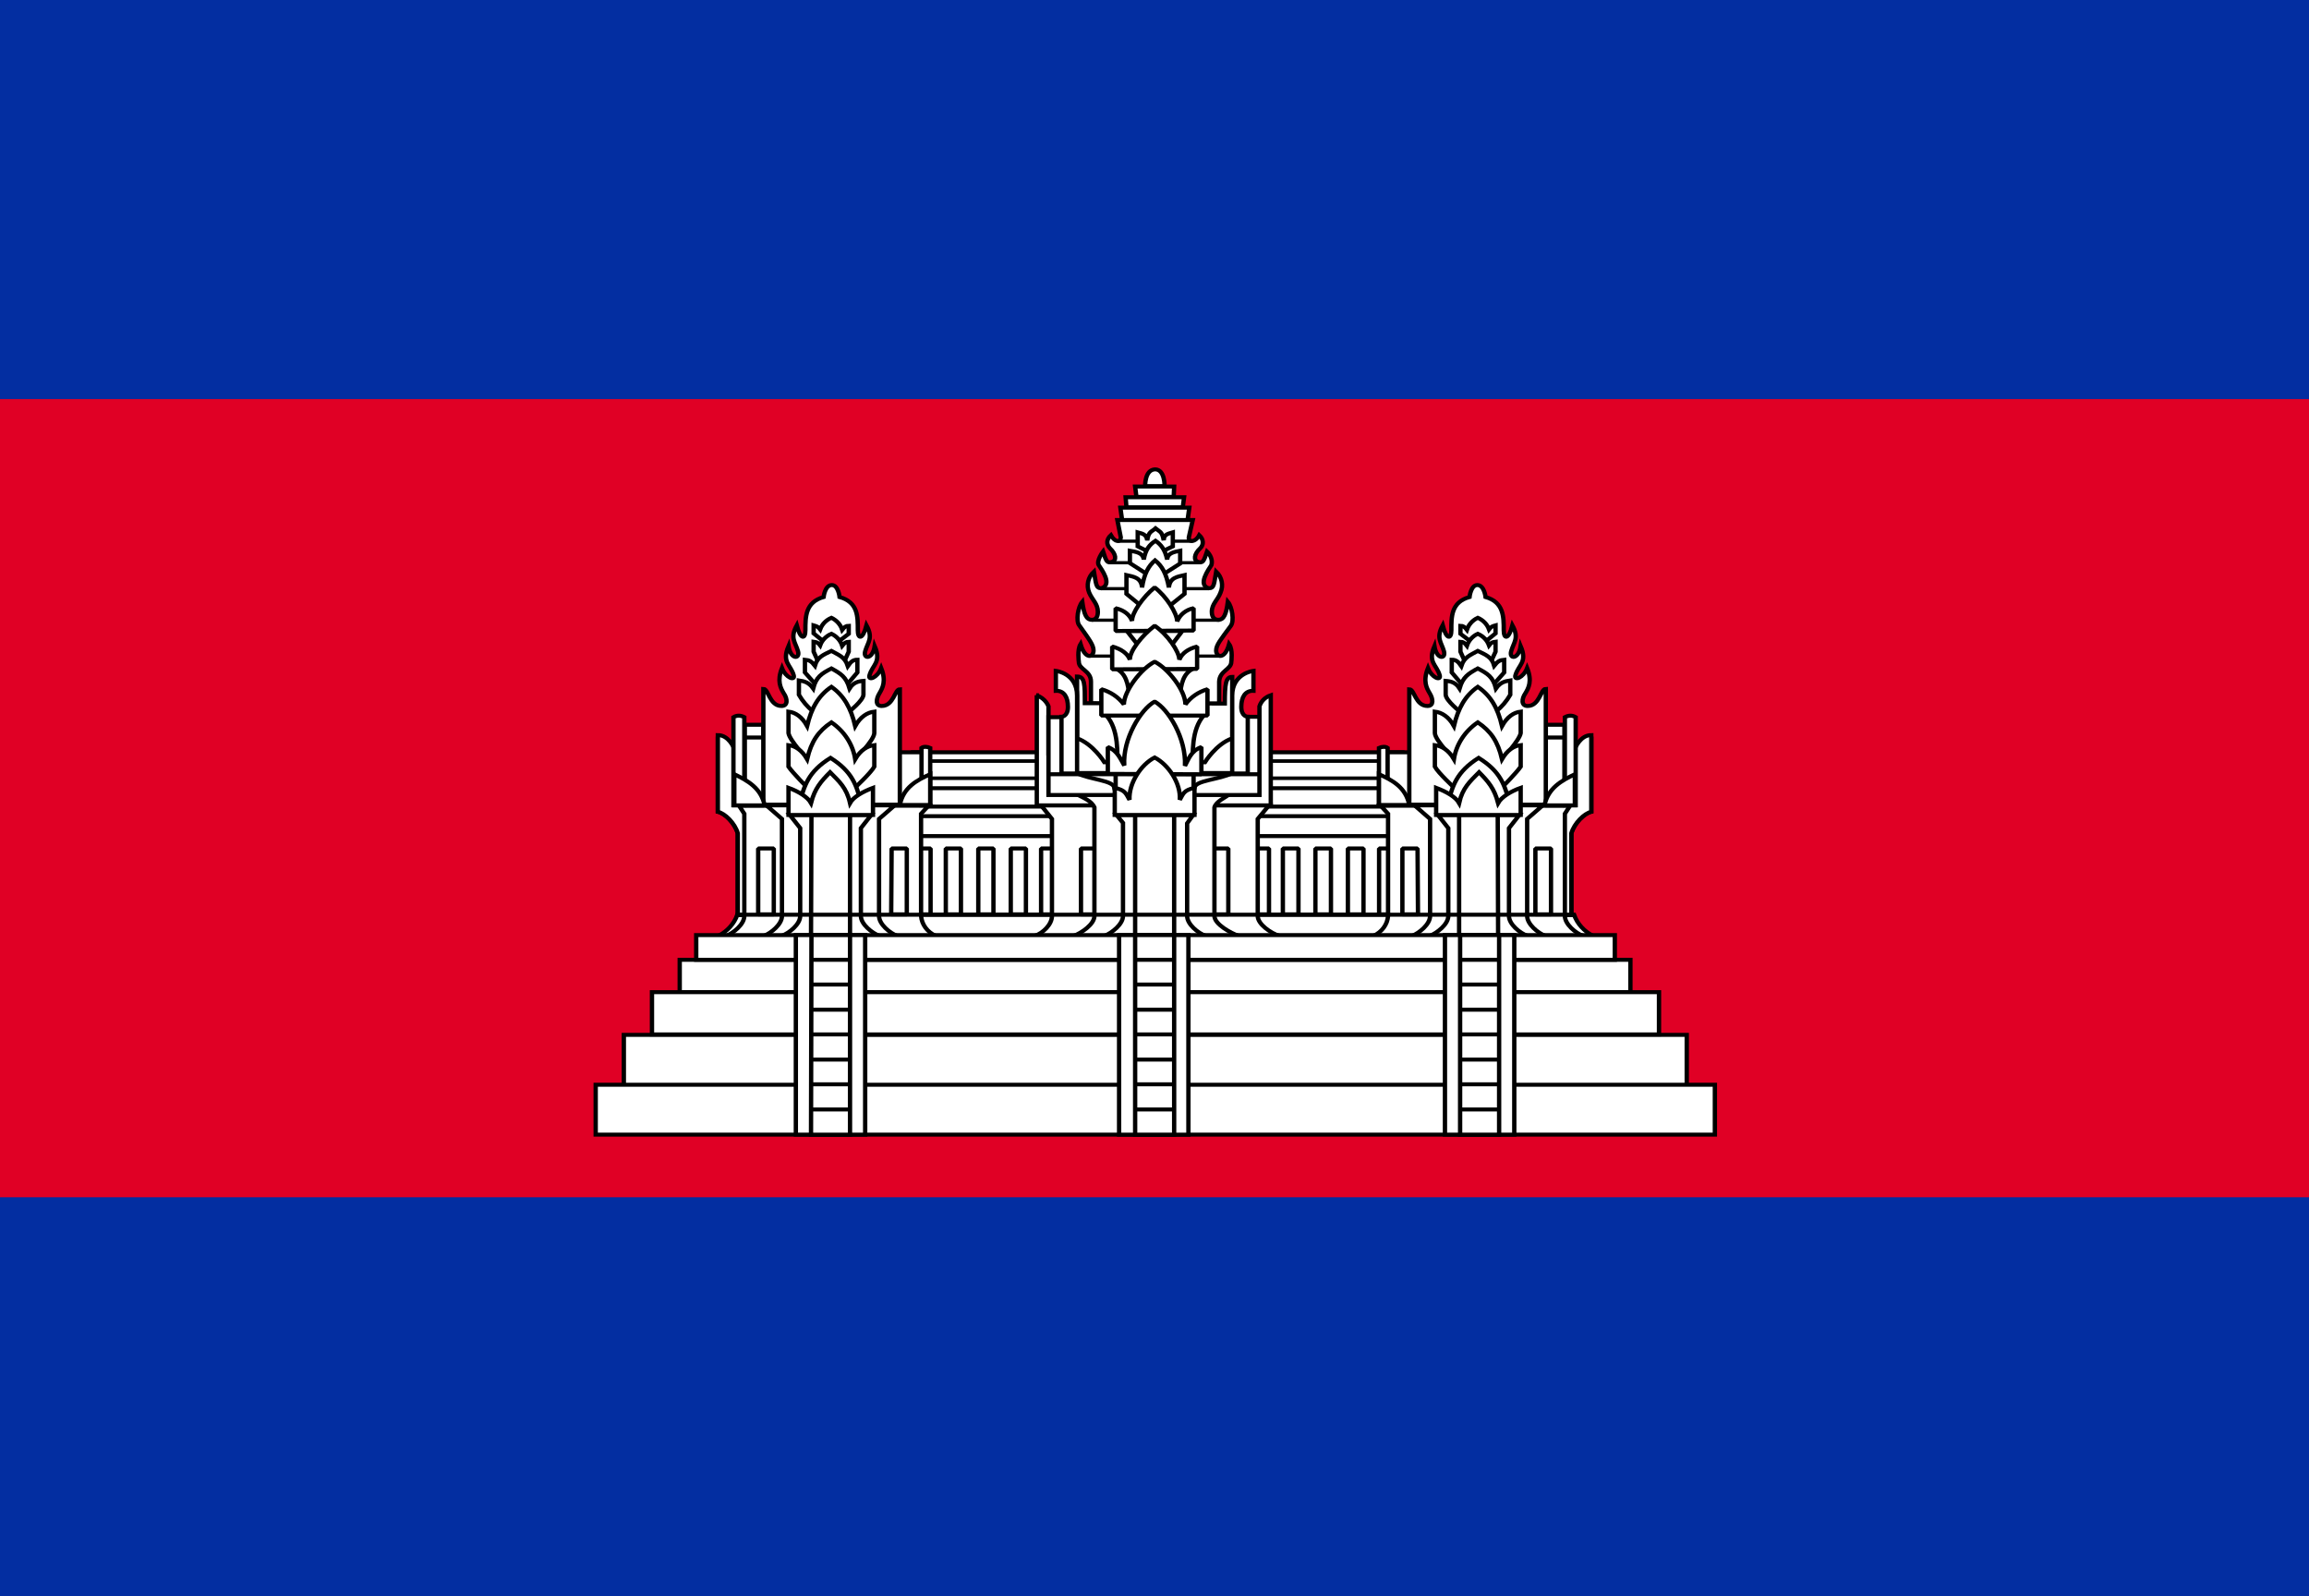 <?xml version="1.0" encoding="UTF-8"?>
<svg xmlns="http://www.w3.org/2000/svg" xmlns:xlink="http://www.w3.org/1999/xlink" width="162pt" height="112pt" viewBox="0 0 162 112" version="1.1">
<g id="surface1">
<rect x="0" y="0" width="162" height="112" style="fill:rgb(1.176%,18.039%,63.137%);fill-opacity:1;stroke:none;"/>
<path style=" stroke:none;fill-rule:nonzero;fill:rgb(87.843%,0%,14.51%);fill-opacity:1;" d="M 0 28 L 162 28 L 162 84 L 0 84 Z M 0 28 "/>
<path style="fill-rule:nonzero;fill:rgb(100%,100%,100%);fill-opacity:1;stroke-width:1;stroke-linecap:butt;stroke-linejoin:bevel;stroke:rgb(0%,0%,0%);stroke-opacity:1;stroke-miterlimit:4;" d="M 139.006 623.504 L 252.805 623.504 L 252.805 667.296 L 139.006 667.296 Z M 139.006 623.504 " transform="matrix(0.304,0,0,0.28,21.668,-121.8)"/>
<path style="fill-rule:nonzero;fill:rgb(100%,100%,100%);fill-opacity:1;stroke-width:1;stroke-linecap:butt;stroke-linejoin:bevel;stroke:rgb(0%,0%,0%);stroke-opacity:1;stroke-miterlimit:4;" d="M 247.005 647.598 L 250.503 647.598 L 250.503 664.102 L 247.005 664.102 Z M 139.006 639.506 L 252.805 639.506 L 252.805 644.501 L 139.006 644.501 Z M 139.006 632.503 L 252.805 632.503 L 252.805 637.107 L 139.006 637.107 Z M 139.006 632.503 " transform="matrix(0.304,0,0,0.28,21.668,-121.8)"/>
<path style="fill-rule:nonzero;fill:rgb(100%,100%,100%);fill-opacity:1;stroke-width:0.9;stroke-linecap:butt;stroke-linejoin:bevel;stroke:rgb(0%,0%,0%);stroke-opacity:1;stroke-miterlimit:4;" d="M 139.006 625.695 L 252.805 625.695 L 252.805 630.006 L 139.006 630.006 Z M 139.006 625.695 " transform="matrix(0.304,0,0,0.28,21.668,-121.8)"/>
<path style="fill-rule:nonzero;fill:rgb(100%,100%,100%);fill-opacity:1;stroke-width:1;stroke-linecap:butt;stroke-linejoin:bevel;stroke:rgb(0%,0%,0%);stroke-opacity:1;stroke-miterlimit:4;" d="M 168.996 647.598 L 172.597 647.598 L 172.597 664.102 L 168.996 664.102 Z M 218.006 647.598 L 221.594 647.598 L 221.594 664.102 L 218.006 664.102 Z M 139.996 647.598 L 143.494 647.598 L 143.494 664.102 L 139.996 664.102 Z M 147.005 647.598 L 150.503 647.598 L 150.503 664.102 L 147.005 664.102 Z M 154.503 647.598 L 158.001 647.598 L 158.001 664.102 L 154.503 664.102 Z M 162 647.598 L 165.498 647.598 L 165.498 664.102 L 162 664.102 Z M 224.796 647.598 L 228.397 647.598 L 228.397 664.102 L 224.796 664.102 Z M 232.306 647.598 L 235.894 647.598 L 235.894 664.102 L 232.306 664.102 Z M 239.803 647.598 L 243.404 647.598 L 243.404 664.102 L 239.803 664.102 Z M 239.803 647.598 " transform="matrix(0.304,0,0,0.28,21.668,-121.8)"/>
<path style="fill-rule:nonzero;fill:rgb(100%,100%,100%);fill-opacity:1;stroke-width:1;stroke-linecap:butt;stroke-linejoin:miter;stroke:rgb(0%,0%,0%);stroke-opacity:1;stroke-miterlimit:4;" d="M 94.497 669.501 C 96.594 668.357 98.163 666.459 98.896 664.199 L 292.003 664.199 C 292.736 666.459 294.305 668.357 296.401 669.501 Z M 94.497 669.501 " transform="matrix(0.304,0,0,0.28,21.668,-121.8)"/>
<path style="fill-rule:nonzero;fill:rgb(100%,100%,100%);fill-opacity:1;stroke-width:1;stroke-linecap:butt;stroke-linejoin:miter;stroke:rgb(0%,0%,0%);stroke-opacity:1;stroke-miterlimit:4;" d="M 193.006 556.805 C 193.006 556.805 192.903 552.704 195.295 552.606 C 197.597 552.606 197.494 556.805 197.494 556.805 Z M 180.506 611.297 L 180.506 605.801 C 180.506 602.997 177.702 602.801 177.702 600.806 C 177.702 600.806 177.303 597.807 178.101 596.398 C 179.194 600.402 181.097 599.704 181.097 598.002 C 181.097 596.593 180.094 595.198 177.805 591.696 C 176.995 590.594 177.496 587.107 178.499 585.795 C 178.898 588.795 179.4 590.301 180.699 590.301 C 181.496 590.301 182.1 589.799 182.1 588.306 C 182.1 586.297 180.801 585.307 180.094 583.493 C 179.4 581.666 179.824 579.601 181.2 578.206 C 181.702 581.205 181.599 582.405 182.898 582.405 C 185.598 581.498 182.898 577.606 182.306 576.602 C 181.702 575.499 183.296 573.198 183.296 573.198 C 184.094 575.904 184.299 576.099 185.302 575.806 C 186.498 575.499 186.306 573.797 184.904 572.402 C 184.004 571.398 184.094 570.1 185.097 569.096 C 186.1 570.993 187.296 570.896 187.399 569.696 L 186.601 565.301 L 204.001 565.301 L 203.101 569.598 C 202.895 570.798 204.503 571.105 205.506 569.096 C 206.496 570.1 206.599 571.496 205.699 572.402 C 204.297 573.797 204.104 575.499 205.3 575.806 C 206.303 576.099 206.496 575.806 207.306 573.198 C 207.306 573.198 208.798 574.704 208.296 576.602 C 207.705 577.606 205.004 581.596 207.705 582.405 C 209.004 582.405 208.901 581.205 209.402 578.206 C 210.74 579.615 211.126 581.694 210.405 583.493 C 209.801 585.307 208.399 586.297 208.399 588.306 C 208.399 589.799 209.094 590.301 209.904 590.301 C 211.203 590.301 211.704 588.906 212.103 585.795 C 213.106 587.107 213.595 590.594 212.797 591.794 C 210.495 595.198 209.402 596.593 209.402 598.002 C 209.402 599.704 211.396 600.402 212.399 596.398 C 213.299 597.807 212.9 600.806 212.9 600.806 C 212.9 602.801 210.2 602.997 210.097 605.801 L 210.097 611.297 Z M 187.694 565.301 L 187.296 562.204 L 203.204 562.204 L 202.805 565.301 Z M 188.698 562.107 L 188.505 559.595 L 201.995 559.595 L 201.699 562.107 Z M 190.999 559.498 L 190.704 556.903 L 199.706 556.903 L 199.603 559.498 Z M 223.998 669.501 C 222.005 668.803 218.996 666.599 218.996 664.506 L 218.996 640.204 L 221.594 636.8 L 168.996 636.8 L 171.504 640.204 L 171.504 664.506 C 171.504 666.599 169.497 668.803 167.504 669.501 Z M 223.998 669.501 " transform="matrix(0.304,0,0,0.28,21.668,-121.8)"/>
<path style="fill-rule:nonzero;fill:rgb(100%,100%,100%);fill-opacity:1;stroke-width:1;stroke-linecap:butt;stroke-linejoin:bevel;stroke:rgb(0%,0%,0%);stroke-opacity:1;stroke-miterlimit:4;" d="M 178.204 647.598 L 181.805 647.598 L 181.805 664.102 L 178.204 664.102 Z M 208.605 647.598 L 212.206 647.598 L 212.206 664.102 L 208.605 664.102 Z M 208.605 647.598 " transform="matrix(0.304,0,0,0.28,21.668,-121.8)"/>
<path style="fill-rule:nonzero;fill:rgb(100%,100%,100%);fill-opacity:1;stroke-width:1;stroke-linecap:butt;stroke-linejoin:miter;stroke:rgb(0%,0%,0%);stroke-opacity:1;stroke-miterlimit:4;" d="M 168.006 609.205 L 168.006 636.8 L 222.005 636.8 L 222.005 609.205 C 220.732 609.665 219.767 610.698 219.395 611.995 L 219.395 623.797 L 170.706 623.797 L 170.706 611.995 C 170.706 611.995 170.102 610 167.903 609.205 Z M 168.006 609.205 " transform="matrix(0.304,0,0,0.28,21.668,-121.8)"/>
<path style="fill-rule:nonzero;fill:rgb(100%,100%,100%);fill-opacity:1;stroke-width:1;stroke-linecap:butt;stroke-linejoin:miter;stroke:rgb(0%,0%,0%);stroke-opacity:1;stroke-miterlimit:4;" d="M 214.598 669.501 C 212.797 668.803 209.004 666.599 209.004 664.506 L 209.004 637.302 C 209.402 635.795 211.396 634.902 212.694 633.898 L 176.995 633.898 C 178.705 634.902 180.596 635.6 181.303 637.302 L 181.303 664.506 C 181.303 666.599 178.294 668.803 176.506 669.501 Z M 214.598 669.501 " transform="matrix(0.304,0,0,0.28,21.668,-121.8)"/>
<path style="fill-rule:nonzero;fill:rgb(100%,100%,100%);fill-opacity:1;stroke-width:1;stroke-linecap:butt;stroke-linejoin:miter;stroke:rgb(0%,0%,0%);stroke-opacity:1;stroke-miterlimit:4;" d="M 219.395 634.205 L 219.395 614.604 L 214.495 614.604 L 214.495 612.706 L 175.696 612.706 L 175.696 614.701 L 170.706 614.701 L 170.706 634.205 Z M 206.997 669.501 C 205.197 668.803 202.702 666.599 202.702 664.506 L 202.702 641.306 L 204.104 639.199 L 186.396 639.199 L 187.9 641.194 L 187.9 664.506 C 187.9 666.599 185.302 668.803 183.605 669.501 Z M 206.997 669.501 " transform="matrix(0.304,0,0,0.28,21.668,-121.8)"/>
<path style="fill-rule:nonzero;fill:rgb(100%,100%,100%);fill-opacity:1;stroke-width:1;stroke-linecap:butt;stroke-linejoin:miter;stroke:rgb(0%,0%,0%);stroke-opacity:1;stroke-miterlimit:4;" d="M 190.704 639.199 L 199.706 639.199 L 199.706 669.501 L 190.704 669.501 Z M 190.704 639.199 " transform="matrix(0.304,0,0,0.28,21.668,-121.8)"/>
<path style="fill-rule:nonzero;fill:rgb(100%,100%,100%);fill-opacity:1;stroke-width:1;stroke-linecap:butt;stroke-linejoin:bevel;stroke:rgb(0%,0%,0%);stroke-opacity:1;stroke-miterlimit:4;" d="M 204.4 632.503 C 204.4 630.494 210.2 630.396 213.196 628.694 L 177.201 628.694 C 180.197 630.396 185.894 630.494 185.894 632.503 L 187.103 636.395 L 202.098 636.995 Z M 204.4 632.503 " transform="matrix(0.304,0,0,0.28,21.668,-121.8)"/>
<path style="fill-rule:nonzero;fill:rgb(100%,100%,100%);fill-opacity:1;stroke-width:1;stroke-linecap:butt;stroke-linejoin:miter;stroke:rgb(0%,0%,0%);stroke-opacity:1;stroke-miterlimit:4;" d="M 211.396 611.297 C 211.396 606.401 211.601 604.601 213.106 604.601 L 213.106 620.003 C 209.402 621.398 206.805 626.002 206.805 626.002 L 183.605 626.002 C 183.605 626.002 180.994 621.398 177.303 620.003 L 177.303 604.503 C 179.104 604.503 179.104 606.498 179.104 611.2 Z M 213.106 609.302 C 213.106 603.694 218.006 603.094 218.006 603.094 L 218.006 608.103 C 216.102 608.005 215.202 609.693 215.202 612.107 C 215.202 614.604 216.694 614.604 216.694 614.604 L 216.694 628.806 L 213.106 628.806 Z M 213.106 609.302 " transform="matrix(0.304,0,0,0.28,21.668,-121.8)"/>
<path style="fill-rule:nonzero;fill:rgb(100%,100%,100%);fill-opacity:1;stroke-width:1;stroke-linecap:butt;stroke-linejoin:miter;stroke:rgb(0%,0%,0%);stroke-opacity:1;stroke-miterlimit:4;" d="M 177.303 609.302 C 177.303 603.694 172.404 603.094 172.404 603.094 L 172.404 608.103 C 174.294 608.005 175.194 609.693 175.194 612.107 C 175.194 614.604 173.703 614.604 173.703 614.604 L 173.703 628.806 L 177.303 628.806 Z M 177.303 609.302 " transform="matrix(0.304,0,0,0.28,21.668,-121.8)"/>
<path style="fill:none;stroke-width:0.8;stroke-linecap:butt;stroke-linejoin:miter;stroke:rgb(0%,0%,0%);stroke-opacity:1;stroke-miterlimit:4;" d="M 186.794 570.603 L 204.001 570.603 M 184.801 576.002 L 205.801 576.002 M 182.795 582.503 L 207.705 582.503 M 180.699 590.399 L 210.2 590.399 M 180.004 599.397 L 210.405 599.397 " transform="matrix(0.304,0,0,0.28,21.668,-121.8)"/>
<path style="fill:none;stroke-width:1;stroke-linecap:butt;stroke-linejoin:miter;stroke:rgb(0%,0%,0%);stroke-opacity:1;stroke-miterlimit:4;" d="M 170.796 629.001 L 219.395 629.001 M 186.203 629.001 L 204.194 629.001 L 204.194 635.6 L 186.203 635.6 Z M 186.203 629.001 " transform="matrix(0.304,0,0,0.28,21.668,-121.8)"/>
<path style="fill-rule:nonzero;fill:rgb(100%,100%,100%);fill-opacity:1;stroke-width:1;stroke-linecap:butt;stroke-linejoin:miter;stroke:rgb(0%,0%,0%);stroke-opacity:1;stroke-miterlimit:4;" d="M 184.004 614.199 C 187 617.799 186.601 623.895 186.601 627.494 L 204.001 627.494 C 204.001 623.895 203.602 617.799 206.599 614.199 Z M 193.7 573.198 L 191.295 571.9 L 191.295 568.398 C 192.298 568.705 193.301 568.803 193.494 570.393 C 193.803 568.105 194.497 568.301 195.398 567.394 C 196.401 568.301 196.902 568.105 197.301 570.393 C 197.301 568.803 198.497 568.705 199.397 568.398 L 199.397 571.9 L 197.095 573.1 Z M 193.7 573.198 " transform="matrix(0.304,0,0,0.28,21.668,-121.8)"/>
<path style="fill-rule:nonzero;fill:rgb(100%,100%,100%);fill-opacity:1;stroke-width:1;stroke-linecap:butt;stroke-linejoin:miter;stroke:rgb(0%,0%,0%);stroke-opacity:1;stroke-miterlimit:4;" d="M 193.494 578.903 L 189.495 576.099 L 189.495 573.002 C 190.999 573.295 192.504 573.504 192.697 575.206 C 193.096 572.695 193.996 571.496 195.398 570.505 C 196.697 571.496 197.597 572.695 198.098 575.206 C 198.201 573.504 199.796 573.295 201.095 573.002 L 201.095 576.197 L 197.198 578.903 Z M 193.494 578.903 " transform="matrix(0.304,0,0,0.28,21.668,-121.8)"/>
<path style="fill-rule:nonzero;fill:rgb(100%,100%,100%);fill-opacity:1;stroke-width:1;stroke-linecap:butt;stroke-linejoin:miter;stroke:rgb(0%,0%,0%);stroke-opacity:1;stroke-miterlimit:4;" d="M 193.199 587.804 L 188.698 583.8 L 188.698 579.099 C 190.305 579.503 192.105 579.699 192.298 582.196 C 192.8 578.694 193.803 576.797 195.295 575.402 C 196.902 576.797 197.905 578.694 198.497 582.196 C 198.703 579.699 200.503 579.503 202.098 579.099 L 202.098 583.8 L 197.494 587.804 Z M 201.596 593.105 L 197.597 598.797 L 192.903 598.797 L 188.8 593.105 Z M 186.396 602.606 C 188.402 603.694 189.199 605.996 189.405 610.195 L 201.005 610.195 C 201.198 605.996 201.995 603.694 204.001 602.606 Z M 186.396 602.606 " transform="matrix(0.304,0,0,0.28,21.668,-121.8)"/>
<path style="fill-rule:nonzero;fill:rgb(100%,100%,100%);fill-opacity:1;stroke-width:1;stroke-linecap:butt;stroke-linejoin:bevel;stroke:rgb(0%,0%,0%);stroke-opacity:1;stroke-miterlimit:4;" d="M 204.194 592.994 L 204.194 587.4 C 202.445 587.776 201.017 589.018 200.4 590.706 C 200.4 588.697 197.905 584.4 195.205 582.196 C 192.504 584.595 189.906 588.599 189.996 590.594 C 189.495 589.102 188.196 587.902 186.203 587.4 L 186.203 593.105 Z M 204.194 592.994 " transform="matrix(0.304,0,0,0.28,21.668,-121.8)"/>
<path style="fill-rule:nonzero;fill:rgb(100%,100%,100%);fill-opacity:1;stroke-width:1;stroke-linecap:butt;stroke-linejoin:bevel;stroke:rgb(0%,0%,0%);stroke-opacity:1;stroke-miterlimit:4;" d="M 205.004 602.606 L 205.004 596.998 C 202.895 597.598 201.506 598.7 200.902 600.304 C 200.902 598.295 198.201 593.998 195.205 591.794 C 192.195 594.305 189.405 598.198 189.495 600.304 C 189.006 598.797 187.502 597.598 185.405 596.998 L 185.405 602.704 Z M 205.004 602.606 " transform="matrix(0.304,0,0,0.28,21.668,-121.8)"/>
<path style="fill-rule:nonzero;fill:rgb(100%,100%,100%);fill-opacity:1;stroke-width:1;stroke-linecap:butt;stroke-linejoin:bevel;stroke:rgb(0%,0%,0%);stroke-opacity:1;stroke-miterlimit:4;" d="M 207.396 614.297 L 207.396 607.698 C 205.313 608.354 203.525 609.693 202.303 611.507 C 202.303 608.005 198.304 602.494 195.205 600.806 C 192.003 602.606 188.106 608.2 188.106 611.507 C 186.846 609.679 185.02 608.34 182.898 607.698 L 182.898 614.297 Z M 207.396 614.297 " transform="matrix(0.304,0,0,0.28,21.668,-121.8)"/>
<path style="fill-rule:nonzero;fill:rgb(100%,100%,100%);fill-opacity:1;stroke-width:1;stroke-linecap:butt;stroke-linejoin:bevel;stroke:rgb(0%,0%,0%);stroke-opacity:1;stroke-miterlimit:4;" d="M 205.994 629.001 L 205.994 622.193 C 203.602 623.1 202.998 625.304 202.201 626.895 C 202.496 620.003 198.394 612.706 195.205 610.795 C 192.003 612.706 187.797 620.198 188.196 626.797 C 187.399 625.402 186.704 623.1 184.402 622.193 L 184.402 628.903 Z M 205.994 629.001 " transform="matrix(0.304,0,0,0.28,21.668,-121.8)"/>
<path style="fill-rule:nonzero;fill:rgb(100%,100%,100%);fill-opacity:1;stroke-width:1;stroke-linecap:butt;stroke-linejoin:miter;stroke:rgb(0%,0%,0%);stroke-opacity:1;stroke-miterlimit:4;" d="M 204.4 639.199 L 204.4 632.405 C 201.905 633.005 201.802 633.898 201.005 635.405 C 201.3 631.303 198.394 626.602 195.205 624.802 C 192.003 626.602 189.199 631.303 189.405 635.405 C 188.595 633.898 188.505 633.005 185.997 632.405 L 185.997 639.199 Z M 204.4 639.199 " transform="matrix(0.304,0,0,0.28,21.668,-121.8)"/>
<path style="fill-rule:nonzero;fill:rgb(100%,100%,100%);fill-opacity:1;stroke-width:1;stroke-linecap:butt;stroke-linejoin:miter;stroke:rgb(0%,0%,0%);stroke-opacity:1;stroke-miterlimit:4;" d="M 98.998 664.199 L 98.998 643.803 C 98.304 641.194 96.002 638.795 94.395 638.404 L 94.395 620.393 L 98.098 622.402 L 102.406 641.306 L 102.406 664.297 Z M 98.998 664.199 " transform="matrix(0.304,0,0,0.28,21.668,-121.8)"/>
<path style="fill-rule:nonzero;fill:rgb(100%,100%,100%);fill-opacity:1;stroke-width:1;stroke-linecap:butt;stroke-linejoin:miter;stroke:rgb(0%,0%,0%);stroke-opacity:1;stroke-miterlimit:4;" d="M 98.998 664.297 L 98.998 643.803 C 98.304 641.194 96.002 638.795 94.395 638.404 L 94.395 619.194 C 96.902 619.194 98.098 622.402 98.098 622.402 L 102.406 641.306 L 102.406 664.199 Z M 98.998 664.297 " transform="matrix(0.304,0,0,0.28,21.668,-121.8)"/>
<path style="fill-rule:nonzero;fill:rgb(100%,100%,100%);fill-opacity:1;stroke-width:1;stroke-linecap:butt;stroke-linejoin:miter;stroke:rgb(0%,0%,0%);stroke-opacity:1;stroke-miterlimit:4;" d="M 96.298 669.501 C 97.995 668.803 100.503 666.599 100.503 664.506 L 100.503 638.906 L 99.294 636.897 L 143.006 636.897 L 141.295 638.906 L 141.295 664.506 C 141.45 666.655 142.748 668.566 144.703 669.501 Z M 96.298 669.501 " transform="matrix(0.304,0,0,0.28,21.668,-121.8)"/>
<path style="fill-rule:nonzero;fill:rgb(100%,100%,100%);fill-opacity:1;stroke-width:1;stroke-linecap:butt;stroke-linejoin:miter;stroke:rgb(0%,0%,0%);stroke-opacity:1;stroke-miterlimit:4;" d="M 135.804 669.501 C 134.094 668.803 131.599 666.599 131.599 664.506 L 131.599 640.204 L 135.2 636.8 L 105.596 636.8 L 109.197 640.204 L 109.197 664.506 C 109.197 666.599 106.702 668.803 105.004 669.501 Z M 135.804 669.501 " transform="matrix(0.304,0,0,0.28,21.668,-121.8)"/>
<path style="fill-rule:nonzero;fill:rgb(100%,100%,100%);fill-opacity:1;stroke-width:1;stroke-linecap:butt;stroke-linejoin:miter;stroke:rgb(0%,0%,0%);stroke-opacity:1;stroke-miterlimit:4;" d="M 131.702 669.501 C 130.004 668.803 127.406 666.599 127.406 664.506 L 127.406 642.506 L 129.798 639.199 L 110.997 639.199 L 113.402 642.506 L 113.402 664.506 C 113.402 666.599 110.894 668.803 109.094 669.501 Z M 131.702 669.501 " transform="matrix(0.304,0,0,0.28,21.668,-121.8)"/>
<path style="fill-rule:nonzero;fill:rgb(100%,100%,100%);fill-opacity:1;stroke-width:1;stroke-linecap:butt;stroke-linejoin:miter;stroke:rgb(0%,0%,0%);stroke-opacity:1;stroke-miterlimit:4;" d="M 115.999 639.199 L 124.899 639.199 L 124.899 669.598 L 115.897 669.598 Z M 115.999 639.199 " transform="matrix(0.304,0,0,0.28,21.668,-121.8)"/>
<path style="fill-rule:nonzero;fill:rgb(100%,100%,100%);fill-opacity:1;stroke-width:1;stroke-linecap:butt;stroke-linejoin:bevel;stroke:rgb(0%,0%,0%);stroke-opacity:1;stroke-miterlimit:4;" d="M 103.705 647.598 L 107.306 647.598 L 107.306 664.102 L 103.705 664.102 Z M 134.505 647.598 L 138.003 647.598 L 138.003 664.102 L 134.402 664.102 Z M 100.606 619.794 L 105.004 619.794 L 105.004 636.8 L 100.606 636.8 Z M 100.606 616.599 L 104.901 616.599 L 104.901 619.794 L 100.606 619.794 Z M 136.203 623.504 L 142.298 623.504 L 142.298 636.507 L 136.203 636.507 Z M 136.203 623.504 " transform="matrix(0.304,0,0,0.28,21.668,-121.8)"/>
<path style="fill-rule:nonzero;fill:rgb(100%,100%,100%);fill-opacity:1;stroke-width:1;stroke-linecap:butt;stroke-linejoin:miter;stroke:rgb(0%,0%,0%);stroke-opacity:1;stroke-miterlimit:4;" d="M 104.901 636.604 L 104.901 607.6 C 106.097 607.6 106.303 611.897 109.094 611.897 C 110.598 611.897 110.495 610.098 109.595 608.703 C 108.901 607.405 108.001 605.703 109.197 602.397 C 110.097 604.894 112.296 605.703 111.897 604.196 C 111.203 601.504 109.094 601.002 110.701 596.9 C 111.203 600.304 113.402 600.206 112.9 598.198 C 112.296 595.896 110.997 594.905 112.604 591.696 C 113.505 595.393 114.598 595.198 114.598 592.896 C 114.598 589.506 114.598 585.907 118.803 584.595 C 118.803 584.595 119.099 581.596 120.706 581.596 C 122.198 581.596 122.494 584.595 122.494 584.595 C 126.802 585.907 126.699 589.604 126.699 592.896 C 126.699 595.198 127.805 595.393 128.705 591.696 C 130.3 594.905 129.001 595.896 128.397 598.198 C 127.895 600.206 130.094 600.304 130.596 596.9 C 132.203 601.002 130.094 601.504 129.4 604.196 C 129.001 605.703 131.2 604.894 132.1 602.397 C 133.296 605.703 132.396 607.405 131.702 608.703 C 130.904 610.098 130.699 611.897 132.203 611.897 C 134.994 611.897 135.2 607.698 136.396 607.698 L 136.396 636.604 Z M 97.995 614.701 L 97.995 636.8 L 100.503 636.8 L 100.503 614.701 C 99.603 614.199 98.806 614.199 97.995 614.701 Z M 97.995 614.701 " transform="matrix(0.304,0,0,0.28,21.668,-121.8)"/>
<path style="fill-rule:nonzero;fill:rgb(100%,100%,100%);fill-opacity:1;stroke-width:1;stroke-linecap:butt;stroke-linejoin:miter;stroke:rgb(0%,0%,0%);stroke-opacity:1;stroke-miterlimit:4;" d="M 98.201 629.001 C 101.3 630.605 104.4 632.503 105.197 636.8 L 98.201 636.8 Z M 141.398 622.402 L 141.398 636.8 L 143.404 636.8 L 143.404 622.402 C 142.8 622.095 141.9 621.998 141.398 622.402 Z M 141.398 622.402 " transform="matrix(0.304,0,0,0.28,21.668,-121.8)"/>
<path style="fill-rule:nonzero;fill:rgb(100%,100%,100%);fill-opacity:1;stroke-width:1;stroke-linecap:butt;stroke-linejoin:miter;stroke:rgb(0%,0%,0%);stroke-opacity:1;stroke-miterlimit:4;" d="M 143.404 629.001 C 140.305 630.494 137.206 632.294 136.396 636.702 L 143.404 636.702 Z M 122.802 595.296 L 124.603 593.803 L 124.603 591.794 C 123.998 591.794 123.6 592.101 123.098 592.799 C 122.712 591.501 121.799 590.413 120.603 589.799 C 119.382 590.371 118.443 591.417 118.006 592.701 C 117.504 592.003 117.195 591.906 116.501 591.696 L 116.501 593.705 L 118.301 595.296 Z M 122.802 595.296 " transform="matrix(0.304,0,0,0.28,21.668,-121.8)"/>
<path style="fill-rule:nonzero;fill:rgb(100%,100%,100%);fill-opacity:1;stroke-width:1;stroke-linecap:butt;stroke-linejoin:miter;stroke:rgb(0%,0%,0%);stroke-opacity:1;stroke-miterlimit:4;" d="M 123.806 600.206 L 124.603 598.295 L 124.603 595.798 C 123.998 595.798 123.6 596.105 123.098 596.802 C 122.712 595.505 121.799 594.417 120.603 593.803 C 119.382 594.375 118.443 595.421 118.006 596.705 C 117.504 595.993 117.195 595.896 116.501 595.798 L 116.501 598.295 L 117.298 600.206 Z M 123.806 600.206 " transform="matrix(0.304,0,0,0.28,21.668,-121.8)"/>
<path style="fill-rule:nonzero;fill:rgb(100%,100%,100%);fill-opacity:1;stroke-width:1;stroke-linecap:butt;stroke-linejoin:miter;stroke:rgb(0%,0%,0%);stroke-opacity:1;stroke-miterlimit:4;" d="M 123.998 606.805 L 126.596 603.499 L 126.596 600.304 C 125.606 600.304 125.104 600.806 124.397 601.895 C 123.703 599.607 122.404 599.202 120.603 598.1 C 118.7 599.104 117.401 599.607 116.797 601.797 C 115.999 600.695 115.498 600.402 114.495 600.304 L 114.495 603.499 L 117.195 606.805 Z M 123.998 606.805 " transform="matrix(0.304,0,0,0.28,21.668,-121.8)"/>
<path style="fill-rule:nonzero;fill:rgb(100%,100%,100%);fill-opacity:1;stroke-width:1;stroke-linecap:butt;stroke-linejoin:miter;stroke:rgb(0%,0%,0%);stroke-opacity:1;stroke-miterlimit:4;" d="M 124.706 613.306 C 124.706 613.306 127.895 610.6 127.998 609.093 L 127.998 605.605 C 126.802 605.703 125.696 605.996 124.796 607.503 C 123.998 604.601 122.802 603.806 120.603 602.494 C 118.301 603.806 117.105 604.601 116.398 607.503 C 115.395 605.996 114.405 605.703 113.106 605.494 L 113.106 609.093 C 113.942 610.684 115.061 612.107 116.398 613.306 Z M 124.706 613.306 " transform="matrix(0.304,0,0,0.28,21.668,-121.8)"/>
<path style="fill-rule:nonzero;fill:rgb(100%,100%,100%);fill-opacity:1;stroke-width:1;stroke-linecap:butt;stroke-linejoin:miter;stroke:rgb(0%,0%,0%);stroke-opacity:1;stroke-miterlimit:4;" d="M 126.005 625.304 C 126.005 625.304 130.403 620.603 130.506 618.705 L 130.506 613.306 C 128.898 613.502 127.303 614.604 126.095 616.906 C 125.104 612.4 123.497 609.302 120.603 607.098 C 117.594 609.302 115.999 612.4 114.996 616.906 C 113.8 614.604 112.296 613.502 110.701 613.306 L 110.701 618.705 C 110.997 620.603 115.099 625.304 115.099 625.304 Z M 126.005 625.304 " transform="matrix(0.304,0,0,0.28,21.668,-121.8)"/>
<path style="fill-rule:nonzero;fill:rgb(100%,100%,100%);fill-opacity:1;stroke-width:1;stroke-linecap:butt;stroke-linejoin:miter;stroke:rgb(0%,0%,0%);stroke-opacity:1;stroke-miterlimit:4;" d="M 126.005 632.405 C 126.005 632.405 129.695 628.694 130.506 627.104 L 130.506 621.705 C 128.898 621.9 127.303 623.002 126.095 625.206 C 125.555 621.523 123.587 618.217 120.603 615.999 C 117.594 618.203 115.999 620.7 114.996 625.206 C 113.8 623.002 112.296 621.9 110.701 621.705 L 110.701 627.104 C 111.704 628.694 115.099 632.405 115.099 632.405 Z M 126.005 632.405 " transform="matrix(0.304,0,0,0.28,21.668,-121.8)"/>
<path style="fill-rule:nonzero;fill:rgb(100%,100%,100%);fill-opacity:1;stroke-width:1;stroke-linecap:butt;stroke-linejoin:miter;stroke:rgb(0%,0%,0%);stroke-opacity:1;stroke-miterlimit:4;" d="M 127.496 636.604 C 126.506 631.903 125.503 628.401 120.398 624.9 C 115.202 628.401 114.302 631.903 113.196 636.604 Z M 127.496 636.604 " transform="matrix(0.304,0,0,0.28,21.668,-121.8)"/>
<path style="fill-rule:nonzero;fill:rgb(100%,100%,100%);fill-opacity:1;stroke-width:1;stroke-linecap:butt;stroke-linejoin:miter;stroke:rgb(0%,0%,0%);stroke-opacity:1;stroke-miterlimit:4;" d="M 130.197 639.199 L 130.197 632.405 C 127.805 633.396 125.696 634.693 124.899 636.2 C 124.101 632.405 122.404 630.801 120.295 628.499 C 118.199 630.801 116.797 632.503 115.897 636.2 C 115.099 634.693 113.003 633.298 110.701 632.405 L 110.701 639.199 Z M 130.197 639.199 " transform="matrix(0.304,0,0,0.28,21.668,-121.8)"/>
<path style="fill-rule:nonzero;fill:rgb(100%,100%,100%);fill-opacity:1;stroke-width:1;stroke-linecap:butt;stroke-linejoin:miter;stroke:rgb(0%,0%,0%);stroke-opacity:1;stroke-miterlimit:4;" d="M 99.006 664.199 L 99.006 643.803 C 98.299 641.194 95.997 638.795 94.402 638.404 L 94.402 620.393 L 98.106 622.402 L 102.401 641.306 L 102.401 664.297 Z M 99.006 664.199 " transform="matrix(-0.304,0,0,0.28,140.343,-121.8)"/>
<path style="fill-rule:nonzero;fill:rgb(100%,100%,100%);fill-opacity:1;stroke-width:1;stroke-linecap:butt;stroke-linejoin:miter;stroke:rgb(0%,0%,0%);stroke-opacity:1;stroke-miterlimit:4;" d="M 99.006 664.297 L 99.006 643.803 C 98.299 641.194 95.997 638.795 94.402 638.404 L 94.402 619.194 C 96.897 619.194 98.106 622.402 98.106 622.402 L 102.401 641.306 L 102.401 664.199 Z M 99.006 664.297 " transform="matrix(-0.304,0,0,0.28,140.343,-121.8)"/>
<path style="fill-rule:nonzero;fill:rgb(100%,100%,100%);fill-opacity:1;stroke-width:1;stroke-linecap:butt;stroke-linejoin:miter;stroke:rgb(0%,0%,0%);stroke-opacity:1;stroke-miterlimit:4;" d="M 96.305 669.501 C 98.003 668.803 100.498 666.599 100.498 664.506 L 100.498 638.906 L 99.302 636.897 L 143 636.897 L 141.303 638.906 L 141.303 664.506 C 141.444 666.655 142.743 668.566 144.698 669.501 Z M 96.305 669.501 " transform="matrix(-0.304,0,0,0.28,140.343,-121.8)"/>
<path style="fill-rule:nonzero;fill:rgb(100%,100%,100%);fill-opacity:1;stroke-width:1;stroke-linecap:butt;stroke-linejoin:miter;stroke:rgb(0%,0%,0%);stroke-opacity:1;stroke-miterlimit:4;" d="M 135.799 669.501 C 134.101 668.803 131.606 666.599 131.606 664.506 L 131.606 640.204 L 135.194 636.8 L 105.603 636.8 L 109.204 640.204 L 109.204 664.506 C 109.204 666.599 106.696 668.803 104.999 669.501 Z M 135.799 669.501 " transform="matrix(-0.304,0,0,0.28,140.343,-121.8)"/>
<path style="fill-rule:nonzero;fill:rgb(100%,100%,100%);fill-opacity:1;stroke-width:1;stroke-linecap:butt;stroke-linejoin:miter;stroke:rgb(0%,0%,0%);stroke-opacity:1;stroke-miterlimit:4;" d="M 131.696 669.501 C 129.999 668.803 127.401 666.599 127.401 664.506 L 127.401 642.506 L 129.806 639.199 L 111.005 639.199 L 113.397 642.506 L 113.397 664.506 C 113.397 666.599 110.902 668.803 109.101 669.501 Z M 131.696 669.501 " transform="matrix(-0.304,0,0,0.28,140.343,-121.8)"/>
<path style="fill-rule:nonzero;fill:rgb(100%,100%,100%);fill-opacity:1;stroke-width:1;stroke-linecap:butt;stroke-linejoin:miter;stroke:rgb(0%,0%,0%);stroke-opacity:1;stroke-miterlimit:4;" d="M 115.994 639.199 L 124.906 639.199 L 124.906 669.598 L 115.904 669.598 Z M 115.994 639.199 " transform="matrix(-0.304,0,0,0.28,140.343,-121.8)"/>
<path style="fill-rule:nonzero;fill:rgb(100%,100%,100%);fill-opacity:1;stroke-width:1;stroke-linecap:butt;stroke-linejoin:bevel;stroke:rgb(0%,0%,0%);stroke-opacity:1;stroke-miterlimit:4;" d="M 103.7 647.598 L 107.301 647.598 L 107.301 664.102 L 103.7 664.102 Z M 134.5 647.598 L 137.998 647.598 L 137.998 664.102 L 134.397 664.102 Z M 100.601 619.794 L 104.999 619.794 L 104.999 636.8 L 100.601 636.8 Z M 100.601 616.599 L 104.896 616.599 L 104.896 619.794 L 100.601 619.794 Z M 136.197 623.504 L 142.306 623.504 L 142.306 636.507 L 136.197 636.507 Z M 136.197 623.504 " transform="matrix(-0.304,0,0,0.28,140.343,-121.8)"/>
<path style="fill-rule:nonzero;fill:rgb(100%,100%,100%);fill-opacity:1;stroke-width:1;stroke-linecap:butt;stroke-linejoin:miter;stroke:rgb(0%,0%,0%);stroke-opacity:1;stroke-miterlimit:4;" d="M 104.896 636.604 L 104.896 607.6 C 106.105 607.6 106.298 611.897 109.101 611.897 C 110.606 611.897 110.503 610.098 109.603 608.703 C 108.895 607.405 107.995 605.703 109.204 602.397 C 110.104 604.894 112.303 605.703 111.905 604.196 C 111.197 601.504 109.101 601.002 110.696 596.9 C 111.197 600.304 113.397 600.206 112.895 598.198 C 112.303 595.896 111.005 594.905 112.599 591.696 C 113.499 595.393 114.605 595.198 114.605 592.896 C 114.605 589.506 114.605 585.907 118.798 584.595 C 118.798 584.595 119.106 581.596 120.701 581.596 C 122.206 581.596 122.501 584.595 122.501 584.595 C 126.797 585.907 126.694 589.604 126.694 592.896 C 126.694 595.198 127.8 595.393 128.7 591.696 C 130.295 594.905 128.996 595.896 128.404 598.198 C 127.903 600.206 130.102 600.304 130.603 596.9 C 132.198 601.002 130.102 601.504 129.394 604.196 C 128.996 605.703 131.195 604.894 132.095 602.397 C 133.304 605.703 132.404 607.405 131.696 608.703 C 130.899 610.098 130.706 611.897 132.198 611.897 C 135.001 611.897 135.194 607.698 136.403 607.698 L 136.403 636.604 Z M 98.003 614.701 L 98.003 636.8 L 100.498 636.8 L 100.498 614.701 C 99.598 614.199 98.8 614.199 98.003 614.701 Z M 98.003 614.701 " transform="matrix(-0.304,0,0,0.28,140.343,-121.8)"/>
<path style="fill-rule:nonzero;fill:rgb(100%,100%,100%);fill-opacity:1;stroke-width:1;stroke-linecap:butt;stroke-linejoin:miter;stroke:rgb(0%,0%,0%);stroke-opacity:1;stroke-miterlimit:4;" d="M 98.196 629.001 C 101.295 630.605 104.394 632.503 105.205 636.8 L 98.196 636.8 Z M 141.406 622.402 L 141.406 636.8 L 143.399 636.8 L 143.399 622.402 C 142.795 622.095 141.894 621.998 141.406 622.402 Z M 141.406 622.402 " transform="matrix(-0.304,0,0,0.28,140.343,-121.8)"/>
<path style="fill-rule:nonzero;fill:rgb(100%,100%,100%);fill-opacity:1;stroke-width:1;stroke-linecap:butt;stroke-linejoin:miter;stroke:rgb(0%,0%,0%);stroke-opacity:1;stroke-miterlimit:4;" d="M 143.399 629.001 C 140.3 630.494 137.201 632.294 136.403 636.702 L 143.399 636.702 Z M 122.797 595.296 L 124.598 593.803 L 124.598 591.794 C 124.006 591.794 123.595 592.101 123.106 592.799 C 122.707 591.501 121.807 590.413 120.598 589.799 C 119.376 590.371 118.438 591.417 118 592.701 C 117.499 592.003 117.203 591.906 116.496 591.696 L 116.496 593.705 L 118.296 595.296 Z M 122.797 595.296 " transform="matrix(-0.304,0,0,0.28,140.343,-121.8)"/>
<path style="fill-rule:nonzero;fill:rgb(100%,100%,100%);fill-opacity:1;stroke-width:1;stroke-linecap:butt;stroke-linejoin:miter;stroke:rgb(0%,0%,0%);stroke-opacity:1;stroke-miterlimit:4;" d="M 123.8 600.206 L 124.598 598.295 L 124.598 595.798 C 124.006 595.798 123.595 596.105 123.106 596.802 C 122.707 595.505 121.807 594.417 120.598 593.803 C 119.376 594.375 118.438 595.421 118 596.705 C 117.499 595.993 117.203 595.896 116.496 595.798 L 116.496 598.295 L 117.306 600.206 Z M 123.8 600.206 " transform="matrix(-0.304,0,0,0.28,140.343,-121.8)"/>
<path style="fill-rule:nonzero;fill:rgb(100%,100%,100%);fill-opacity:1;stroke-width:1;stroke-linecap:butt;stroke-linejoin:miter;stroke:rgb(0%,0%,0%);stroke-opacity:1;stroke-miterlimit:4;" d="M 124.006 606.805 L 126.604 603.499 L 126.604 600.304 C 125.601 600.304 125.099 600.806 124.405 601.895 C 123.697 599.607 122.399 599.202 120.598 598.1 C 118.695 599.104 117.396 599.607 116.804 601.797 C 115.994 600.695 115.506 600.402 114.502 600.304 L 114.502 603.499 L 117.203 606.805 Z M 124.006 606.805 " transform="matrix(-0.304,0,0,0.28,140.343,-121.8)"/>
<path style="fill-rule:nonzero;fill:rgb(100%,100%,100%);fill-opacity:1;stroke-width:1;stroke-linecap:butt;stroke-linejoin:miter;stroke:rgb(0%,0%,0%);stroke-opacity:1;stroke-miterlimit:4;" d="M 124.701 613.306 C 124.701 613.306 127.903 610.6 128.006 609.093 L 128.006 605.605 C 126.797 605.703 125.704 605.996 124.803 607.503 C 124.006 604.601 122.797 603.806 120.598 602.494 C 118.296 603.806 117.1 604.601 116.406 607.503 C 115.403 605.996 114.4 605.703 113.101 605.494 L 113.101 609.093 C 113.937 610.684 115.055 612.107 116.406 613.306 Z M 124.701 613.306 " transform="matrix(-0.304,0,0,0.28,140.343,-121.8)"/>
<path style="fill-rule:nonzero;fill:rgb(100%,100%,100%);fill-opacity:1;stroke-width:1;stroke-linecap:butt;stroke-linejoin:miter;stroke:rgb(0%,0%,0%);stroke-opacity:1;stroke-miterlimit:4;" d="M 125.999 625.304 C 125.999 625.304 130.398 620.603 130.5 618.705 L 130.5 613.306 C 128.906 613.502 127.298 614.604 126.102 616.906 C 125.099 612.4 123.505 609.302 120.598 607.098 C 117.602 609.302 115.994 612.4 115.004 616.906 C 113.795 614.604 112.303 613.502 110.696 613.306 L 110.696 618.705 C 111.005 620.603 115.094 625.304 115.094 625.304 Z M 125.999 625.304 " transform="matrix(-0.304,0,0,0.28,140.343,-121.8)"/>
<path style="fill-rule:nonzero;fill:rgb(100%,100%,100%);fill-opacity:1;stroke-width:1;stroke-linecap:butt;stroke-linejoin:miter;stroke:rgb(0%,0%,0%);stroke-opacity:1;stroke-miterlimit:4;" d="M 125.999 632.405 C 125.999 632.405 129.703 628.694 130.5 627.104 L 130.5 621.705 C 128.906 621.9 127.298 623.002 126.102 625.206 C 125.562 621.523 123.582 618.217 120.598 615.999 C 117.602 618.203 115.994 620.7 115.004 625.206 C 113.795 623.002 112.303 621.9 110.696 621.705 L 110.696 627.104 C 111.699 628.694 115.094 632.405 115.094 632.405 Z M 125.999 632.405 " transform="matrix(-0.304,0,0,0.28,140.343,-121.8)"/>
<path style="fill-rule:nonzero;fill:rgb(100%,100%,100%);fill-opacity:1;stroke-width:1;stroke-linecap:butt;stroke-linejoin:miter;stroke:rgb(0%,0%,0%);stroke-opacity:1;stroke-miterlimit:4;" d="M 127.504 636.604 C 126.501 631.903 125.498 628.401 120.405 624.9 C 115.197 628.401 114.297 631.903 113.204 636.604 Z M 127.504 636.604 " transform="matrix(-0.304,0,0,0.28,140.343,-121.8)"/>
<path style="fill-rule:nonzero;fill:rgb(100%,100%,100%);fill-opacity:1;stroke-width:1;stroke-linecap:butt;stroke-linejoin:miter;stroke:rgb(0%,0%,0%);stroke-opacity:1;stroke-miterlimit:4;" d="M 130.205 639.199 L 130.205 632.405 C 127.8 633.396 125.704 634.693 124.906 636.2 C 124.096 632.405 122.399 630.801 120.302 628.499 C 118.206 630.801 116.804 632.503 115.904 636.2 C 115.094 634.693 112.998 633.298 110.696 632.405 L 110.696 639.199 Z M 130.205 639.199 " transform="matrix(-0.304,0,0,0.28,140.343,-121.8)"/>
<path style="fill-rule:nonzero;fill:rgb(100%,100%,100%);fill-opacity:1;stroke-width:1;stroke-linecap:butt;stroke-linejoin:miter;stroke:rgb(0%,0%,0%);stroke-opacity:1;stroke-miterlimit:4;" d="M 72.7 694.305 L 318.006 694.305 L 318.006 706.805 L 72.7 706.805 Z M 66.205 706.805 L 324.5 706.805 L 324.5 719.305 L 66.205 719.305 Z M 85.598 675.499 L 305.004 675.499 L 305.004 683.605 L 85.598 683.605 Z M 85.598 675.499 " transform="matrix(0.304,0,0,0.28,21.668,-121.8)"/>
<path style="fill-rule:nonzero;fill:rgb(100%,100%,100%);fill-opacity:1;stroke-width:1;stroke-linecap:butt;stroke-linejoin:miter;stroke:rgb(0%,0%,0%);stroke-opacity:1;stroke-miterlimit:4;" d="M 79.194 683.605 L 311.601 683.605 L 311.601 694.194 L 79.194 694.194 Z M 89.405 669.305 L 301.403 669.305 L 301.403 675.499 L 89.405 675.499 Z M 89.405 669.305 " transform="matrix(0.304,0,0,0.28,21.668,-121.8)"/>
<path style="fill-rule:nonzero;fill:rgb(100%,100%,100%);fill-opacity:1;stroke-width:1;stroke-linecap:butt;stroke-linejoin:miter;stroke:rgb(0%,0%,0%);stroke-opacity:1;stroke-miterlimit:4;" d="M 112.399 669.305 L 128.397 669.305 L 128.397 719.305 L 112.399 719.305 Z M 112.399 669.305 " transform="matrix(0.304,0,0,0.28,21.668,-121.8)"/>
<path style="fill-rule:nonzero;fill:rgb(100%,100%,100%);fill-opacity:1;stroke-width:1;stroke-linecap:butt;stroke-linejoin:miter;stroke:rgb(0%,0%,0%);stroke-opacity:1;stroke-miterlimit:4;" d="M 115.999 669.305 L 124.899 669.305 L 124.899 719.305 L 115.897 719.305 Z M 187 669.305 L 202.998 669.305 L 202.998 719.305 L 187 719.305 Z M 187 669.305 " transform="matrix(0.304,0,0,0.28,21.668,-121.8)"/>
<path style="fill-rule:nonzero;fill:rgb(100%,100%,100%);fill-opacity:1;stroke-width:1;stroke-linecap:butt;stroke-linejoin:miter;stroke:rgb(0%,0%,0%);stroke-opacity:1;stroke-miterlimit:4;" d="M 190.704 669.305 L 199.706 669.305 L 199.706 719.305 L 190.704 719.305 Z M 262.206 669.305 L 278.204 669.305 L 278.204 719.305 L 262.206 719.305 Z M 262.206 669.305 " transform="matrix(0.304,0,0,0.28,21.668,-121.8)"/>
<path style="fill-rule:nonzero;fill:rgb(100%,100%,100%);fill-opacity:1;stroke-width:1;stroke-linecap:butt;stroke-linejoin:miter;stroke:rgb(0%,0%,0%);stroke-opacity:1;stroke-miterlimit:4;" d="M 265.704 669.305 L 274.706 669.305 L 274.706 719.305 L 265.704 719.305 Z M 265.704 669.305 " transform="matrix(0.304,0,0,0.28,21.668,-121.8)"/>
<path style="fill:none;stroke-width:1;stroke-linecap:butt;stroke-linejoin:miter;stroke:rgb(0%,0%,0%);stroke-opacity:1;stroke-miterlimit:4;" d="M 98.998 664.199 L 292.003 664.199 M 115.794 712.999 L 125.002 712.999 M 115.794 706.694 L 125.002 706.694 M 115.794 700.499 L 125.002 700.499 M 115.794 694.194 L 125.002 694.194 M 115.794 687.999 L 125.002 687.999 M 115.794 681.694 L 125.002 681.694 M 115.794 675.499 L 125.002 675.499 M 190.794 712.999 L 199.397 712.999 M 190.794 706.694 L 199.397 706.694 M 190.794 700.499 L 199.397 700.499 M 190.794 694.194 L 199.397 694.194 M 190.794 687.999 L 199.397 687.999 M 190.794 681.694 L 199.397 681.694 M 190.794 675.499 L 199.397 675.499 M 265.601 712.999 L 274.796 712.999 M 265.601 706.694 L 274.796 706.694 M 265.601 700.499 L 274.796 700.499 M 265.601 694.194 L 274.796 694.194 M 265.601 687.999 L 274.796 687.999 M 265.601 681.694 L 274.796 681.694 M 265.601 675.499 L 274.796 675.499 " transform="matrix(0.304,0,0,0.28,21.668,-121.8)"/>
</g>
</svg>
